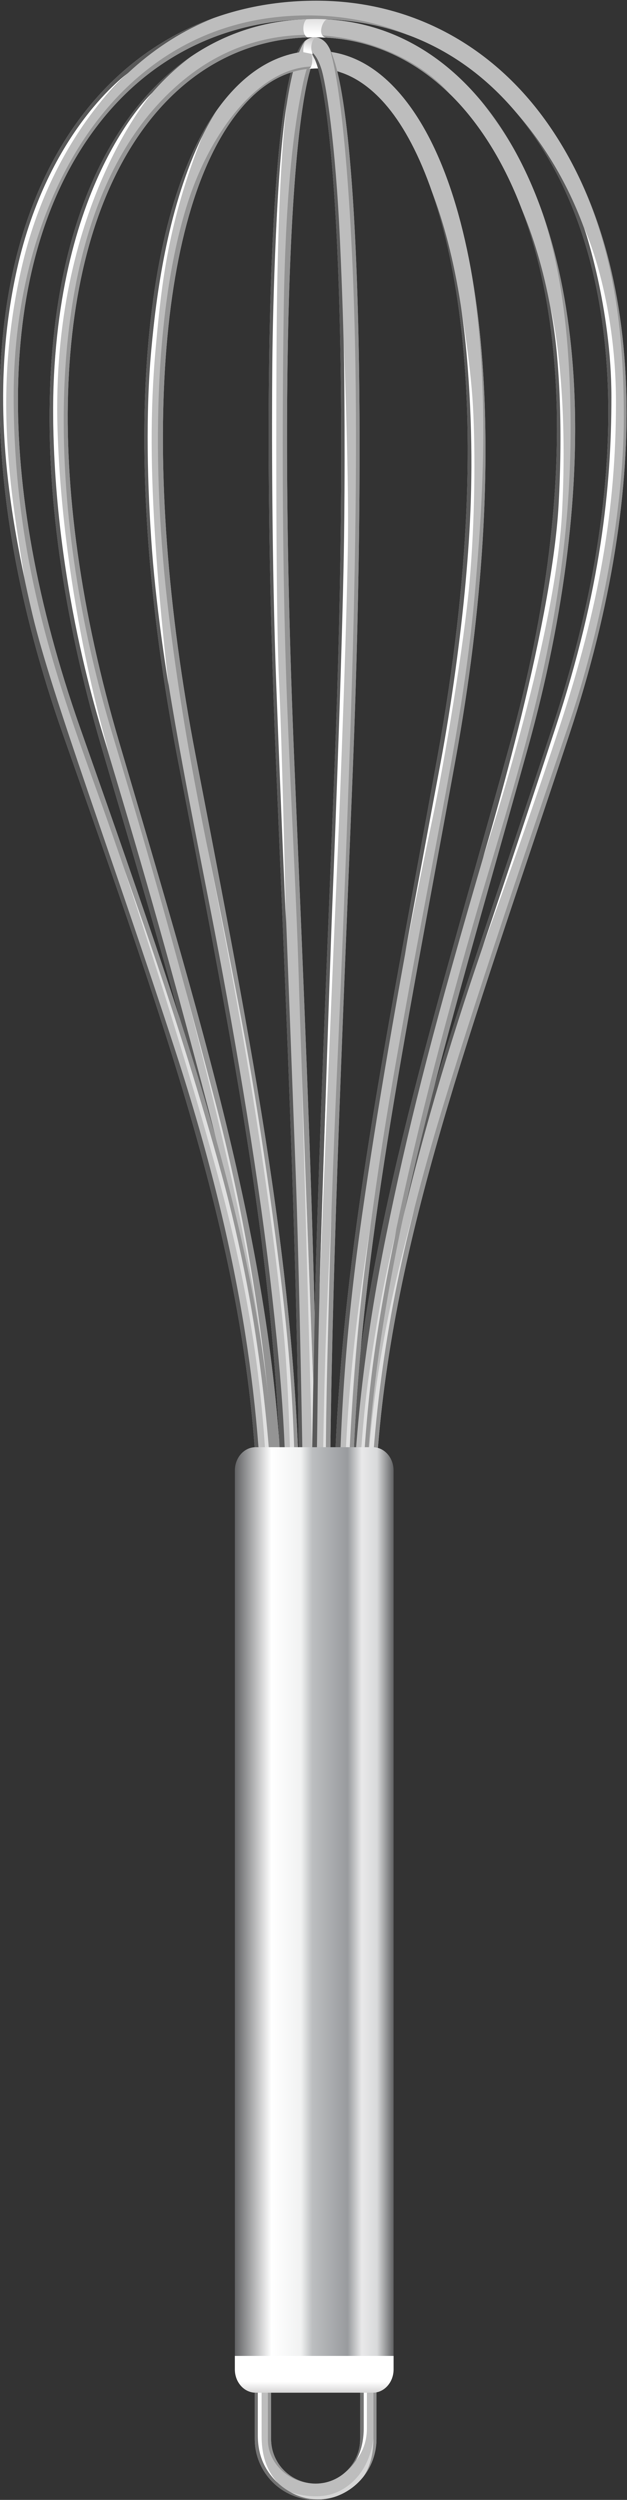 <?xml version="1.0" encoding="UTF-8"?>
<svg xmlns="http://www.w3.org/2000/svg" viewBox="-206.753 -65.639 168.374 671.243" width="168.374px" height="671.243px" preserveAspectRatio="none">
  <rect x="-206.753" y="-65.639" width="168.374" height="671.243" fill="#333333" stroke="none"/>
  <defs>
    <clipPath id="clipPath1062">
      <path id="path1060" d="M 0,608 H 1196 V 0 H 0 Z"></path>
    </clipPath>
    <clipPath id="clipPath1774">
      <path id="path1772" d="m 293.358,548.986 h 4.692 v -3.744 h -4.692 z"></path>
    </clipPath>
    <linearGradient id="linearGradient1784" spreadMethod="pad" gradientTransform="matrix(0.257,24.058,24.058,-0.257,295.682,545.841)" gradientUnits="userSpaceOnUse" y2="0" x2="1" y1="0" x1="0">
      <stop id="stop1780" offset="0" style="stop-opacity:1;stop-color:#ffffff"></stop>
      <stop id="stop1782" offset="1" style="stop-opacity:1;stop-color:#231f20"></stop>
    </linearGradient>
    <clipPath id="clipPath1842">
      <path id="path1840" d="m 294.533,542.573 h 4.721 v -3.896 h -4.721 z"></path>
    </clipPath>
    <linearGradient id="linearGradient1852" spreadMethod="pad" gradientTransform="matrix(0,14.175,14.175,0,296.894,539.374)" gradientUnits="userSpaceOnUse" y2="0" x2="1" y1="0" x1="0">
      <stop id="stop1848" offset="0" style="stop-opacity:1;stop-color:#ffffff"></stop>
      <stop id="stop1850" offset="1" style="stop-opacity:1;stop-color:#231f20"></stop>
    </linearGradient>
    <clipPath id="clipPath1890">
      <path id="path1888" d="m 293.348,545.306 h 2.541 v -3.399 h -2.541 z"></path>
    </clipPath>
    <linearGradient id="linearGradient1900" spreadMethod="pad" gradientTransform="matrix(2.117,10.452,10.452,-2.117,294.321,542.533)" gradientUnits="userSpaceOnUse" y2="0" x2="1" y1="0" x1="0">
      <stop id="stop1896" offset="0" style="stop-opacity:1;stop-color:#ffffff"></stop>
      <stop id="stop1898" offset="1" style="stop-opacity:1;stop-color:#231f20"></stop>
    </linearGradient>
    <linearGradient id="linearGradient1952" spreadMethod="pad" gradientTransform="matrix(31.973,0,0,-31.973,279.561,166.079)" gradientUnits="userSpaceOnUse" y2="0" x2="1" y1="0" x1="0">
      <stop id="stop1936" offset="0" style="stop-opacity:1;stop-color:#636466"></stop>
      <stop id="stop1938" offset="0.229" style="stop-opacity:1;stop-color:#ffffff"></stop>
      <stop id="stop1940" offset="0.416" style="stop-opacity:1;stop-color:#f1f2f2"></stop>
      <stop id="stop1942" offset="0.488" style="stop-opacity:1;stop-color:#bcbec0"></stop>
      <stop id="stop1944" offset="0.711" style="stop-opacity:1;stop-color:#999b9e"></stop>
      <stop id="stop1946" offset="0.801" style="stop-opacity:1;stop-color:#e9e9ea"></stop>
      <stop id="stop1948" offset="0.898" style="stop-opacity:1;stop-color:#d8d9da"></stop>
      <stop id="stop1950" offset="1" style="stop-opacity:1;stop-color:#636466"></stop>
    </linearGradient>
    <clipPath id="clipPath1962">
      <path id="path1960" d="M 0,608 H 1196 V 0 H 0 Z"></path>
    </clipPath>
    <clipPath id="clipPath1970">
      <path id="path1968" d="m 279.561,78.258 h 31.973 V 70.853 h -31.973 z"></path>
    </clipPath>
    <linearGradient id="linearGradient1982" spreadMethod="pad" gradientTransform="matrix(0,-17.489,-17.489,0,295.547,78.486)" gradientUnits="userSpaceOnUse" y2="0" x2="1" y1="0" x1="0">
      <stop id="stop1976" offset="0" style="stop-opacity:1;stop-color:#ffffff"></stop>
      <stop id="stop1978" offset="0.311" style="stop-opacity:1;stop-color:#ffffff"></stop>
      <stop id="stop1980" offset="1" style="stop-opacity:1;stop-color:#231f20"></stop>
    </linearGradient>
    <clipPath id="clipPath2004">
      <path id="path2002" d="m 279.561,261.305 h 31.973 v -6.252 h -31.973 z"></path>
    </clipPath>
    <clipPath id="clipPath2008">
      <path id="path2006" d="m 307.355,261.305 h -23.616 c -2.308,0 -4.178,-2.097 -4.178,-4.685 v -1.567 h 31.973 v 1.567 c 0,2.588 -1.871,4.685 -4.179,4.685"></path>
    </clipPath>
    <mask id="mask2020" height="1" width="1" y="0" x="0" maskUnits="userSpaceOnUse">
      <g id="g2030">
        <g id="g2028">
          <g id="g2026">
            <g id="g2024">
              <path id="path2022" style="fill:url(#linearGradient2018);stroke:none" d="M -32768,32767 H 32767 V -32767 H -32768 Z"></path>
            </g>
          </g>
        </g>
      </g>
    </mask>
    <linearGradient id="linearGradient2018" spreadMethod="pad" gradientTransform="matrix(0,-5.944,-5.944,0,295.547,261.378)" gradientUnits="userSpaceOnUse" y2="0" x2="1" y1="0" x1="0">
      <stop id="stop2014" offset="0" style="stop-opacity:1;stop-color:#ffffff"></stop>
      <stop id="stop2016" offset="1" style="stop-opacity:0;stop-color:#ffffff"></stop>
    </linearGradient>
    <linearGradient id="linearGradient2036" spreadMethod="pad" gradientTransform="matrix(0,-5.944,-5.944,0,295.547,261.378)" gradientUnits="userSpaceOnUse" y2="0" x2="1" y1="0" x1="0">
      <stop id="stop2032" offset="0" style="stop-opacity:1;stop-color:#dcddde"></stop>
      <stop id="stop2034" offset="1" style="stop-opacity:1;stop-color:#dcddde"></stop>
    </linearGradient>
  </defs>
  <g style="" id="object-3" transform="matrix(1.333, 0, 0, -1.333, -516.337, 671.266)">
    <title>Fouet</title>
    <g id="g1056" style="">
      <g clip-path="url(#clipPath1062)" id="g1058">
        <g transform="translate(295.828,49.247)" id="g1644">
          <path id="path1646" style="fill:#bdbdbd;fill-opacity:1;fill-rule:nonzero;stroke:none" d="m 0,0 c -6.76,0 -12.261,5.5 -12.261,12.261 v 13.971 h 3.292 V 12.261 c 0,-4.946 4.023,-8.969 8.969,-8.969 4.945,0 8.969,4.023 8.969,8.969 V 26.232 H 12.26 V 12.261 C 12.26,5.5 6.76,0 0,0"></path>
        </g>
        <g transform="translate(295.828,49.247)" id="g1648">
          <path id="path1650" style="fill:#737373;fill-opacity:1;fill-rule:nonzero;stroke:none" d="M 0,0 C 1.522,0 2.976,0.292 4.321,0.802 3.044,0.388 1.604,0.16 -0.042,0.16 c -4.686,0 -11.43,4.458 -11.43,12.059 v 14.013 h -0.789 V 12.261 C -12.261,5.5 -6.76,0 0,0"></path>
        </g>
        <g transform="translate(305.617,75.479)" id="g1652">
          <path id="path1654" style="fill:#737373;fill-opacity:1;fill-rule:nonzero;stroke:none" d="m 0,0 h -0.82 v -13.972 c 0,-2.885 -1.376,-5.449 -3.499,-7.091 2.377,1.732 4.319,4.79 4.319,8.136 z"></path>
        </g>
        <g transform="translate(284.947,75.479)" id="g1656">
          <path id="path1658" style="fill:#ffffff;fill-opacity:1;fill-rule:nonzero;stroke:none" d="m 0,0 h -0.762 v -13.193 c 0,-4.878 2.019,-7.66 3.962,-9.565 -1.676,1.944 -3.2,4.572 -3.2,9.45 z m 20.575,0 v -11.784 c 0,-4.229 -1.544,-6.402 -1.544,-6.402 0,0 2.182,2.229 2.182,6.373 V 0 Z"></path>
        </g>
        <g transform="translate(286.859,61.507)" id="g1660">
          <path id="path1662" style="fill:#949494;fill-opacity:1;fill-rule:nonzero;stroke:none" d="M 0,0 V 13.972 H -0.646 V -0.184 c 0,-4.658 4.227,-8.785 9.615,-8.785 C 4.023,-8.969 0,-4.945 0,0"></path>
        </g>
        <g transform="translate(307.475,75.479)" id="g1664">
          <path id="path1666" style="fill:#949494;fill-opacity:1;fill-rule:nonzero;stroke:none" d="m 0,0 v -13.813 c 0,-3.28 -0.646,-5.729 -1.958,-7.643 1.605,2.074 2.572,4.665 2.572,7.484 L 0.614,0 Z"></path>
        </g>
        <g transform="translate(300.616,51.035)" id="g1668">
          <path id="path1670" style="fill:#d6d6d6;fill-opacity:1;fill-rule:nonzero;stroke:none" d="m 0,0 c -4.373,-2.229 -9.773,-0.229 -9.773,-0.229 0.928,-0.583 4.245,-2.269 8.828,-0.933 2.317,0.767 4.323,2.206 5.799,4.087 1.463,2.219 2.004,4.974 2.004,7.706 C 6.344,6.487 4.372,2.229 0,0"></path>
        </g>
        <g transform="translate(291.716,395.038)" id="g1672">
          <path id="path1674" style="fill:#bdbdbd;fill-opacity:1;fill-rule:nonzero;stroke:none" d="m 0,0 -0.14,3.337 c -2.11,50.366 -1.618,83.483 -0.834,102.396 1.248,30.099 3.808,38.187 4.848,40.271 0,0 -1.353,3.043 -2.447,2.98 -6.378,-7.827 -8.544,-67.446 -5.26,-145.801 l 0.139,-3.338 c 2.749,-65.547 4.566,-108.85 4.566,-159.548 h 2.185 l 0.858,52.861 C 3.153,-75.167 1.77,-42.189 0,0"></path>
        </g>
        <g transform="translate(291.791,317.198)" id="g1676">
          <path id="path1678" style="fill:#595959;fill-opacity:1;fill-rule:nonzero;stroke:none" d="m 0,0 c -0.686,18.061 -1.372,37.035 -2.743,71.899 -1.372,34.864 -1.943,58.525 -1.829,79.672 0.114,21.065 0.115,66.508 6.441,75.788 -0.105,-0.089 -0.211,-0.188 -0.316,-0.298 -6.534,-6.812 -8.779,-66.865 -5.461,-146.039 l 0.139,-3.337 C -1.02,12.138 0.797,-31.166 0.797,-81.863 H 1.658 C 1.648,-64.677 0.683,-17.971 0,0"></path>
        </g>
        <g transform="translate(289.848,367.15)" id="g1680">
          <path id="path1682" style="fill:#ffffff;fill-opacity:1;fill-rule:nonzero;stroke:none" d="m 0,0 c 0,0 -1.029,23.319 -1.943,47.666 -0.915,24.348 -0.915,52.125 -0.8,64.698 0.114,12.574 0.864,39.208 2.896,52.245 C -1.448,150.969 -1.83,130.92 -1.906,112.63 -1.986,93.198 -1.981,60.354 -1.371,48.009 -0.761,35.664 0,0 0,0"></path>
        </g>
        <g transform="translate(295.631,288.215)" id="g1684">
          <path id="path1686" style="fill:#949494;fill-opacity:1;fill-rule:nonzero;stroke:none" d="m 0,0 c -0.763,31.669 -2.145,64.643 -3.915,106.823 l -0.14,3.337 c -2.111,50.366 -1.618,83.484 -0.834,102.396 1.242,29.936 3.779,38.096 4.83,40.234 l -0.371,0.769 c 0,0 -1.124,-1.62 -2.095,-6.649 -0.972,-5.03 -3.315,-16.46 -3.716,-45.666 -0.399,-29.205 -0.114,-53.267 0.458,-71.499 0.571,-18.232 2.057,-44.122 2.572,-61.783 0.514,-17.66 2.915,-81.615 2.915,-81.615 z"></path>
        </g>
        <g transform="translate(295.352,274.219)" id="g1688">
          <path id="path1690" style="fill:#e0e0e0;fill-opacity:1;fill-rule:nonzero;stroke:none" d="m 0,0 -2.324,62.412 2.098,-76.053 z"></path>
        </g>
        <g transform="translate(256.275,403.26)" id="g1692">
          <path id="path1694" style="fill:#bdbdbd;fill-opacity:1;fill-rule:nonzero;stroke:none" d="m 0,0 c -15.546,52.715 -13.539,99.187 5.372,124.312 8.733,11.602 20.498,17.736 34.022,17.736 v 3.679 c -14.735,0 -27.523,-6.643 -36.982,-19.21 C -17.193,100.469 -19.42,52.786 -3.547,-1.036 l 0.989,-3.354 c 19.199,-65.062 31.882,-108.045 31.882,-158.244 h 3.697 c 0,50.728 -12.743,93.912 -32.032,159.28 z"></path>
        </g>
        <g transform="translate(258.687,529.776)" id="g1696">
          <path id="path1698" style="fill:#595959;fill-opacity:1;fill-rule:nonzero;stroke:none" d="m 0,0 c -19.605,-26.048 -21.832,-73.731 -5.958,-127.553 l 0.989,-3.353 c 19.198,-65.063 31.881,-108.045 31.881,-158.244 h 0.933 c -0.033,24.632 -3.545,55.433 -12.342,88.956 -8.839,33.682 -14.021,51.362 -21.184,75.137 -7.163,23.776 -10.059,48.161 -10.059,65.993 0,27.22 8.985,56.806 27.786,70.712 C 7.607,8.632 3.567,4.738 0,0"></path>
        </g>
        <g transform="translate(288.439,240.626)" id="g1700">
          <path id="path1702" style="fill:#e0e0e0;fill-opacity:1;fill-rule:nonzero;stroke:none" d="m 0,0 c -0.024,22.536 -2.873,44.614 -6.971,65.218 -4.115,20.689 -11.316,46.903 -13.907,55.514 0,0 9.662,-36.435 13.336,-55.552 C -5.262,53.316 -0.855,32.195 -0.836,0 Z"></path>
        </g>
        <g transform="translate(307.641,242.708)" id="g1704">
          <path id="path1706" style="fill:#bdbdbd;fill-opacity:1;fill-rule:nonzero;stroke:none" d="m 0,0 h -3.697 c 0,45.679 13.325,85.339 31.769,140.23 2.512,7.477 5.117,15.23 7.794,23.314 16.463,49.722 14.846,93.55 -4.437,120.247 -10.623,14.709 -25.538,22.483 -43.13,22.483 -18.918,0 -34.635,-8.071 -45.454,-23.342 -18.724,-26.431 -19.499,-69.933 -2.125,-119.355 l 1.191,-3.387 C -34.973,94.462 -19.702,51.039 -19.702,0 h -3.697 c 0,50.407 -15.188,93.593 -38.178,158.963 l -1.192,3.388 c -17.776,50.567 -16.829,95.296 2.598,122.718 11.376,16.058 28.59,24.902 48.47,24.902 18.56,0 34.942,-8.529 46.127,-24.015 19.987,-27.672 21.79,-72.712 4.95,-123.573 -2.678,-8.09 -5.286,-15.849 -7.799,-23.33 C 13.245,84.494 0,45.074 0,0"></path>
        </g>
        <g transform="translate(247.47,527.777)" id="g1708">
          <path id="path1710" style="fill:#595959;fill-opacity:1;fill-rule:nonzero;stroke:none" d="m 0,0 c -19.427,-27.422 -20.374,-72.151 -2.597,-122.719 l 1.191,-3.387 c 22.99,-65.37 38.178,-108.556 38.178,-158.963 h 0.889 c -0.344,27.916 -4.482,58.131 -17.367,97.846 -12.955,39.932 -25.148,72.243 -28.958,88.398 -3.811,16.155 -7.774,37.645 -4.115,62.945 2.95,20.405 16.015,47.547 40.63,57.288 C 16.763,17.44 7.208,10.174 0,0"></path>
        </g>
        <g transform="translate(258.07,538.116)" id="g1712">
          <path id="path1714" style="fill:#ffffff;fill-opacity:1;fill-rule:nonzero;stroke:none" d="m 0,0 c 0,0 -16.117,-11.316 -22.404,-39.55 -4.684,-21.034 -2.972,-41.265 1.486,-62.069 -2.744,17.375 -6.335,36.957 -0.572,62.297 C -15.432,-12.688 0,0 0,0"></path>
        </g>
        <g transform="translate(295.94,548.982)" id="g1716">
          <path id="path1718" style="fill:#949494;fill-opacity:1;fill-rule:nonzero;stroke:none" d="m 0,0 c 6.754,0 13.108,-1.156 18.981,-3.401 -6.482,2.765 -14.138,4.442 -23.078,4.08 -37.644,-1.524 -56.848,-38.712 -56.848,-76.51 0,-37.798 11.278,-63.707 19.66,-87.787 8.384,-24.081 17.985,-52.277 24.691,-79.101 6.673,-26.69 7.761,-53.826 7.773,-63.555 h 0.82 c 0,51.039 -15.271,94.462 -38.387,160.19 l -1.192,3.387 c -17.374,49.422 -16.598,92.925 2.126,119.355 C -34.635,-8.071 -18.918,0 0,0"></path>
        </g>
        <g transform="translate(287.268,242.708)" id="g1720">
          <path id="path1722" style="fill:#e0e0e0;fill-opacity:1;fill-rule:nonzero;stroke:none" d="m 0,0 c -0.07,14.891 -2.259,43.913 -10.398,73.652 -8.574,31.321 -19.547,61.155 -19.547,61.155 0,0 11.088,-33.036 18.746,-61.269 C -3.679,45.813 -1.124,24.254 -1.035,0 Z"></path>
        </g>
        <g transform="translate(335.166,531.362)" id="g1724">
          <path id="path1726" style="fill:#595959;fill-opacity:1;fill-rule:nonzero;stroke:none" d="m 0,0 c 1.357,-1.529 2.663,-3.144 3.904,-4.863 19.284,-26.698 20.901,-70.526 4.438,-120.247 -2.677,-8.084 -5.282,-15.837 -7.794,-23.314 -18.444,-54.891 -31.77,-94.551 -31.77,-140.23 h 0.858 c 0.09,37.533 11.176,80.022 24.71,119.451 13.589,39.588 25.125,69.384 26.191,102.915 C 21.558,-34.191 12.661,-13.97 0,0 M -1.715,1.839 -1.716,1.836 c 0.152,-0.155 0.3,-0.314 0.45,-0.472 -0.151,0.158 -0.297,0.319 -0.449,0.475"></path>
        </g>
        <g transform="translate(349.952,506.833)" id="g1728">
          <path id="path1730" style="fill:#ffffff;fill-opacity:1;fill-rule:nonzero;stroke:none" d="m 0,0 c 0,0 5.469,-15.888 5.469,-34.024 0,-18.137 -2.133,-38.713 -11.278,-66.604 -9.145,-27.891 -14.631,-44.046 -14.631,-44.046 0,0 7.615,20.422 15.393,44.046 8.078,24.539 11.431,44.046 11.431,65.537 C 6.384,-13.602 0,0 0,0"></path>
        </g>
        <g transform="translate(346.304,522.033)" id="g1732">
          <path id="path1734" style="fill:#949494;fill-opacity:1;fill-rule:nonzero;stroke:none" d="m 0,0 c 9.97,-17.647 11.609,-36.811 11.609,-53.301 0,-20.462 -5.372,-44.923 -10.745,-60.812 -5.372,-15.888 -17.375,-50.638 -25.718,-78.072 -8.288,-27.244 -14.764,-56.068 -14.853,-87.14 h 1.044 c 0,45.074 13.245,84.494 31.578,139.053 2.512,7.48 5.12,15.24 7.798,23.33 C 16.272,-69.954 15.904,-27.946 0,0"></path>
        </g>
        <g transform="translate(315.772,309.54)" id="g1736">
          <path id="path1738" style="fill:#e0e0e0;fill-opacity:1;fill-rule:nonzero;stroke:none" d="m 0,0 c -6.62,-23.552 -9.894,-44.884 -9.975,-66.832 h 0.989 C -8.917,-45.942 -6.023,-23.34 0,0"></path>
        </g>
        <g transform="translate(262.916,534.116)" id="g1740">
          <path id="path1742" style="fill:#ffffff;fill-opacity:1;fill-rule:nonzero;stroke:none" d="m 0,0 c 0,0 -20.944,-19.162 -19.919,-67.785 0.758,-35.97 11.152,-64.927 11.152,-64.927 0,0 -9.24,30.193 -10.314,64.927 C -20.456,-23.283 0,0 0,0"></path>
        </g>
        <g transform="translate(327.701,528.407)" id="g1744">
          <path id="path1746" style="fill:#bdbdbd;fill-opacity:1;fill-rule:nonzero;stroke:none" d="m 0,0 c 19.353,-25.294 22.101,-72.088 7.354,-125.176 -2.236,-8.044 -4.41,-15.759 -6.507,-23.198 -15.387,-54.58 -26.504,-94.014 -26.504,-139.407 h 3.698 c 0,44.886 11.058,84.117 26.366,138.415 2.097,7.443 4.274,15.162 6.51,23.211 15.054,54.187 12.072,102.181 -7.975,128.383 -9.186,12.005 -21.279,18.351 -34.974,18.351 0,0 -0.325,-1.125 -0.325,-1.926 0,-0.799 0.325,-1.753 0.325,-1.753 C -19.536,16.9 -8.459,11.056 0,0"></path>
        </g>
        <g transform="translate(337.133,511.206)" id="g1748">
          <path id="path1750" style="fill:#595959;fill-opacity:1;fill-rule:nonzero;stroke:none" d="m 0,0 c 10.317,-26.645 9.786,-65.268 -2.078,-107.975 -2.235,-8.044 -4.41,-15.758 -6.507,-23.197 -15.386,-54.58 -26.503,-94.015 -26.503,-139.408 h 1.112 c 0.065,20.93 2.639,42.435 6.852,63.199 4.268,21.032 8.841,39.321 18.138,71.327 9.297,32.007 17.221,56.697 17.221,88.245 C 8.235,-26.789 5.053,-11.863 0,0"></path>
        </g>
        <g transform="translate(343.194,490.793)" id="g1752">
          <path id="path1754" style="fill:#ffffff;fill-opacity:1;fill-rule:nonzero;stroke:none" d="m 0,0 c 0,0 2.972,-13.831 1.6,-39.437 -1.371,-25.604 -15.241,-71.289 -15.241,-71.289 0,0 14.562,43.311 15.927,69.689 C 3.658,-14.517 0,0 0,0"></path>
        </g>
        <g transform="translate(330.644,530.635)" id="g1756">
          <path id="path1758" style="fill:#949494;fill-opacity:1;fill-rule:nonzero;stroke:none" d="M 0,0 C -0.588,0.768 -1.187,1.51 -1.798,2.232 0.808,-1.039 3.258,-4.514 5.471,-8.465 3.814,-5.441 1.995,-2.607 0,0 m 10.53,-19.722 c 3.729,-10.642 6.021,-24.582 6.021,-44.582 0,-40.007 -11.888,-72.585 -19.66,-99.79 -7.774,-27.205 -13.032,-48.58 -17.261,-70.185 -4.192,-21.413 -5.35,-41.136 -5.371,-55.73 h 0.839 c 0,44.887 11.059,84.117 26.367,138.415 2.097,7.443 4.273,15.162 6.51,23.211 11.824,42.564 12.514,81.3 2.555,108.661"></path>
        </g>
        <g transform="translate(289.295,240.626)" id="g1760">
          <path id="path1762" style="fill:#949494;fill-opacity:1;fill-rule:nonzero;stroke:none" d="m 0,0 c 0,50.728 -12.743,93.912 -32.031,159.28 l -0.99,3.354 c -15.546,52.715 -13.539,99.186 5.372,124.311 8.734,11.603 20.499,17.737 34.023,17.737 10.345,0 19.713,-4.017 27.434,-11.671 -9.886,11.498 -33.577,18.242 -52.114,4.441 -20.881,-15.546 -25.909,-45.723 -25.909,-69.956 0,-24.233 4.877,-46.637 9.601,-62.488 4.724,-15.851 10.364,-34.292 21.033,-75.137 C -3.067,49.612 -1.361,15.068 -1.168,0 Z"></path>
        </g>
        <g transform="translate(312.114,305.196)" id="g1764">
          <path id="path1766" style="fill:#e0e0e0;fill-opacity:1;fill-rule:nonzero;stroke:none" d="M 0,0 C -1.601,-6.782 -3.327,-13.642 -5.613,-29.797 -7.426,-42.609 -7.897,-58.528 -8.014,-64.57 h 0.803 c 0,9.493 0.759,23.038 2.131,34.621 C -3.708,-18.366 -1.448,-7.011 0,0"></path>
        </g>
        <g id="g1768">
          <g id="g1770"></g>
          <g id="g1798">
            <g id="g1796" clip-path="url(#clipPath1774)">
              <g id="g1794">
                <g id="g1792">
                  <g id="g1790">
                    <g id="g1788">
                      <path id="path1786" style="fill:url(#linearGradient1784);stroke:none" d="m 298.05,548.921 c -0.788,0.043 -1.582,0.065 -2.381,0.065 -0.561,0 -1.113,-0.027 -1.668,-0.047 -0.86,-0.715 -0.933,-3.246 0.252,-3.671 0.47,0.017 0.94,0.04 1.416,0.04 0.748,0 1.49,-0.024 2.228,-0.066 -1.737,0.38 -0.75,3.267 0.153,3.679"></path>
                    </g>
                  </g>
                </g>
              </g>
            </g>
          </g>
        </g>
        <g transform="translate(303.121,242.506)" id="g1800">
          <path id="path1802" style="fill:#bdbdbd;fill-opacity:1;fill-rule:nonzero;stroke:none" d="m 0,0 h -3.697 c 0,44.087 7.066,82.433 16.845,135.505 1.333,7.237 2.717,14.74 4.137,22.563 13.239,72.905 2.556,116.313 -10.614,131.335 -4.141,4.723 -8.768,7.118 -13.753,7.118 -5.483,0 -10.5,-2.579 -14.911,-7.663 -17.231,-19.861 -20.944,-71.192 -9.458,-130.77 l 0.623,-3.232 C -18.564,91.28 -10.462,49.279 -10.462,0 h -3.698 c 0,48.955 -8.077,90.828 -20.303,154.211 l -0.624,3.231 c -6.03,31.277 -8.052,60.493 -5.851,84.489 2.056,22.411 7.624,39.423 16.102,49.195 5.148,5.933 11.121,8.941 17.754,8.941 6.128,0 11.706,-2.82 16.583,-8.381 C 27.517,271.136 32.002,218.45 20.927,157.46 19.506,149.634 18.123,142.126 16.789,134.888 7.042,81.994 0,43.776 0,0"></path>
        </g>
        <g transform="translate(286.661,295.318)" id="g1804">
          <path id="path1806" style="fill:#595959;fill-opacity:1;fill-rule:nonzero;stroke:none" d="m 0,0 c -2.743,23.661 -7.772,52.581 -11.887,73.613 -4.116,21.033 -9.374,47.095 -11.088,64.813 -1.715,17.718 -2.4,35.207 -0.458,53.496 1.229,11.568 4.61,30.681 12.569,43.166 -7.078,-10.084 -11.766,-25.838 -13.614,-45.969 -2.201,-23.997 -0.178,-53.212 5.852,-84.489 l 0.623,-3.231 C -5.777,38.015 2.301,-3.858 2.301,-52.813 H 3.277 C 3.265,-35.076 2.714,-23.41 0,0"></path>
        </g>
        <g transform="translate(319.106,514.61)" id="g1808">
          <path id="path1810" style="fill:#595959;fill-opacity:1;fill-rule:nonzero;stroke:none" d="m 0,0 c 7.77,-22.065 11.128,-59.916 1.301,-114.036 -1.421,-7.823 -2.804,-15.327 -4.137,-22.564 -9.78,-53.072 -16.846,-91.417 -16.846,-135.504 h 1.071 c 0.015,25.096 1.726,44.791 4.684,65.5 2.972,20.804 7.087,44.694 12.46,72.928 5.372,28.234 9.716,52.009 9.602,79.901 C 8.04,-30.639 5.105,-13.18 0,0"></path>
        </g>
        <g transform="translate(266.2,414.826)" id="g1812">
          <path id="path1814" style="fill:#ffffff;fill-opacity:1;fill-rule:nonzero;stroke:none" d="M 0,0 C 0,0 -2.344,14.06 -3.315,26.977 -4.287,39.893 -4.63,54.811 -3.487,67.384 -2.344,79.958 0.057,96.704 6.801,110.535 -0.114,93.046 -1.372,81.158 -2.572,68.07 -3.772,54.982 -3.563,42.84 -2.629,28.52 -1.715,14.498 0,0 0,0"></path>
        </g>
        <g transform="translate(324.954,491.926)" id="g1816">
          <path id="path1818" style="fill:#ffffff;fill-opacity:1;fill-rule:nonzero;stroke:none" d="m 0,0 c 0,0 1.372,-7.258 2,-21.032 0.629,-13.774 0.057,-24.69 -0.915,-35.435 -0.971,-10.745 -2.857,-24.691 -5.029,-36.236 -2.172,-11.545 -7.201,-38.635 -7.201,-38.635 0,0 3.086,15.602 5.543,27.204 2.458,11.603 6.402,35.436 7.488,47.781 1.086,12.345 1.2,26.119 0.686,35.435 C 2.057,-11.602 0,0 0,0"></path>
        </g>
        <g transform="translate(328.098,435.573)" id="g1820">
          <path id="path1822" style="fill:#949494;fill-opacity:1;fill-rule:nonzero;stroke:none" d="m 0,0 c -1.258,-15.603 -3.601,-29.034 -6.001,-42.123 -2.401,-13.087 -5.259,-27.547 -8.516,-45.722 -3.258,-18.175 -4.401,-25.262 -6.344,-39.265 -1.943,-14.002 -2.972,-22.633 -4.116,-40.236 -1.067,-16.433 -1.038,-24.696 -1.029,-25.721 h 1.029 c 0,43.776 7.043,81.993 16.789,134.888 1.334,7.238 2.718,14.745 4.139,22.572 C 3.065,3.569 3.749,39.304 -1.441,65.311 3.458,39.596 1.001,12.433 0,0"></path>
        </g>
        <g transform="translate(296.04,539.027)" id="g1824">
          <path id="path1826" style="fill:#949494;fill-opacity:1;fill-rule:nonzero;stroke:none" d="M 0,0 C 1.782,0 3.52,-0.313 5.205,-0.922 -7.55,4.95 -20.41,-9.707 -25.953,-26.982 c -6.859,-21.376 -7.43,-53.382 -3.886,-82.645 3.543,-29.263 8.344,-48.923 12.231,-69.156 3.886,-20.232 6.934,-40.045 9.982,-61.84 3.026,-21.644 3.273,-49.064 3.277,-55.898 h 0.968 c 0,49.279 -8.102,91.28 -20.366,154.855 l -0.622,3.232 c -11.486,59.579 -7.774,110.91 9.457,130.771 C -10.5,-2.579 -5.483,0 0,0"></path>
        </g>
        <g transform="translate(290.147,283.087)" id="g1828">
          <path id="path1830" style="fill:#e0e0e0;fill-opacity:1;fill-rule:nonzero;stroke:none" d="m 0,0 c -1.429,15.203 -5.201,42.293 -8.516,60.354 -3.315,18.061 -7.83,39.779 -7.83,39.779 0,0 4.115,-20.232 7.487,-39.836 3.372,-19.604 6.744,-43.38 8.231,-60.354 1.266,-14.473 1.411,-34.834 1.426,-40.525 h 0.82 C 1.613,-28.198 1.409,-14.99 0,0"></path>
        </g>
        <g transform="translate(306.894,305.949)" id="g1832">
          <path id="path1834" style="fill:#e0e0e0;fill-opacity:1;fill-rule:nonzero;stroke:none" d="m 0,0 c -4.374,-26.688 -5.389,-45.836 -5.426,-63.443 h 0.817 C -4.596,-48.882 -3.854,-26.75 0,0"></path>
        </g>
        <g id="g1836">
          <g id="g1838"></g>
          <g id="g1866">
            <g id="g1864" clip-path="url(#clipPath1842)">
              <g id="g1862">
                <g id="g1860">
                  <g id="g1858">
                    <g id="g1856">
                      <path id="path1854" style="fill:url(#linearGradient1852);stroke:none" d="m 294.533,538.953 c 0.498,0.045 1,0.074 1.507,0.074 1.089,0 2.16,-0.121 3.214,-0.35 l -1.109,3.778 c -0.696,0.076 -1.396,0.118 -2.105,0.118 -0.501,0 -0.996,-0.023 -1.489,-0.057 0.776,-0.565 0.812,-3.097 -0.018,-3.563"></path>
                    </g>
                  </g>
                </g>
              </g>
            </g>
          </g>
        </g>
        <g transform="translate(297.791,544.305)" id="g1868">
          <path id="path1870" style="fill:#bdbdbd;fill-opacity:1;fill-rule:nonzero;stroke:none" d="m 0,0 c -0.796,0.828 -1.625,1.001 -2.18,1.001 -0.577,0 -1.439,-0.181 -2.267,-1.046 -0.068,-0.07 -0.135,-0.155 -0.2,-0.237 0,0 0.342,-0.963 1.769,-1.687 0.402,-0.675 0.677,-1.294 0.677,-1.294 1.409,-2.891 3.59,-13.82 4.703,-40.8 1.112,-26.942 0.881,-63.122 -0.65,-101.871 -0.32,-8.101 -0.631,-15.87 -0.931,-23.362 -1.317,-32.902 -2.415,-60.314 -3.081,-86.812 l -0.858,-52.862 h 3.862 c 0,45.329 1.582,84.84 3.772,139.527 0.3,7.491 0.611,15.261 0.931,23.363 C 8.63,-67.987 6.298,-6.552 0,0"></path>
        </g>
        <g transform="translate(296.964,539.012)" id="g1872">
          <path id="path1874" style="fill:#595959;fill-opacity:1;fill-rule:nonzero;stroke:none" d="m 0,0 c -0.915,2.8 -1.933,3.429 -2.391,3.505 0.277,-0.102 0.652,-0.713 1.006,-1.499 0.003,0.008 0.008,0.016 0.011,0.024 1.409,-2.891 3.59,-13.821 4.703,-40.801 1.112,-26.941 0.881,-63.121 -0.65,-101.87 -0.32,-8.101 -0.631,-15.87 -0.93,-23.362 -1.259,-31.428 -2.315,-57.844 -2.988,-83.241 -0.601,-27.445 -0.895,-51.583 -0.952,-56.433 h 0.867 c -0.047,3.902 0.418,17.748 0.61,37.741 0.228,23.776 1.943,68.47 3.429,106.42 1.486,37.95 1.829,54.715 1.981,72.851 0.152,18.137 0,31.473 -0.914,51.744 C 2.868,-14.65 0.915,-2.801 0,0"></path>
        </g>
        <g transform="translate(301.507,484.048)" id="g1876">
          <path id="path1878" style="fill:#ffffff;fill-opacity:1;fill-rule:nonzero;stroke:none" d="m 0,0 c 0,0 0.305,-18.061 0.076,-37.95 -0.228,-19.889 -1.752,-60.05 -2.362,-74.909 -0.61,-14.86 -2.667,-79.787 -2.667,-79.787 0,0 2.286,57.307 3.354,81.006 1.067,23.7 2.286,57.839 2.439,72.166 C 0.992,-25.147 0,0 0,0"></path>
        </g>
        <g transform="translate(298.543,543.22)" id="g1880">
          <path id="path1882" style="fill:#949494;fill-opacity:1;fill-rule:nonzero;stroke:none" d="m 0,0 c 1.077,-2.765 2.95,-12.445 4.26,-34.863 1.448,-24.766 1.372,-50.828 0.686,-80.091 -0.686,-29.262 -2.743,-78.185 -3.353,-91.293 -0.61,-13.107 -1.906,-47.324 -2.21,-67.822 -0.273,-18.301 -0.18,-31.248 -0.157,-33.816 h 0.866 c 0,45.329 1.582,84.84 3.772,139.526 0.3,7.491 0.611,15.262 0.931,23.363 C 7.753,-70.094 5.728,-10.525 0,0"></path>
        </g>
        <g id="g1884">
          <g id="g1886"></g>
          <g id="g1914">
            <g id="g1912" clip-path="url(#clipPath1890)">
              <g id="g1910">
                <g id="g1908">
                  <g id="g1906">
                    <g id="g1904">
                      <path id="path1902" style="fill:url(#linearGradient1900);stroke:none" d="m 295.291,541.907 c -0.73,1.205 -0.152,3.144 0.598,3.383 -0.098,0.01 -0.193,0.016 -0.278,0.016 -0.316,0 -0.72,-0.06 -1.156,-0.252 -1.311,-0.575 -1.094,-2.751 -1.094,-2.751 z"></path>
                    </g>
                  </g>
                </g>
              </g>
            </g>
          </g>
        </g>
        <g transform="translate(299.013,308.473)" id="g1916">
          <path id="path1918" style="fill:#e0e0e0;fill-opacity:1;fill-rule:nonzero;stroke:none" d="m 0,0 c 0,0 -0.611,-11.24 -1.105,-24.767 -0.491,-13.428 -0.796,-35.488 -0.801,-48.371 h 0.762 c 0,1.899 10e-4,13.745 10e-4,18.575 0,5.258 0.038,10.973 0.19,18.899 0.153,7.925 0.571,22.899 0.648,25.91 C -0.229,-6.744 0,0 0,0"></path>
        </g>
        <g transform="translate(293.229,543.844)" id="g1920">
          <path id="path1922" style="fill:#595959;fill-opacity:1;fill-rule:nonzero;stroke:none" d="M 0,0 C 0.141,0.254 0.284,0.497 0.431,0.713 H 0.43 C 0.325,0.624 0.219,0.525 0.114,0.416 0.046,0.346 -0.02,0.261 -0.086,0.179 -0.086,0.179 -0.06,0.11 0,0"></path>
        </g>
      </g>
    </g>
    <g id="g1924">
      <g id="g1926">
        <g id="g1932">
          <g id="g1934">
            <path id="path1954" style="fill:url(#linearGradient1952);stroke:none" d="m 283.739,261.305 c -2.308,0 -4.178,-2.097 -4.178,-4.685 v 0 -181.08 c 0,-2.59 1.87,-4.687 4.178,-4.687 v 0 h 23.616 c 2.308,0 4.179,2.097 4.179,4.687 v 0 181.08 c 0,2.588 -1.871,4.685 -4.179,4.685 v 0 z"></path>
          </g>
        </g>
      </g>
    </g>
    <g id="g1956">
      <g clip-path="url(#clipPath1962)" id="g1958">
        <g id="g1964">
          <g id="g1966"></g>
          <g id="g1996">
            <g id="g1994" clip-path="url(#clipPath1970)">
              <g id="g1992">
                <g id="g1990">
                  <g id="g1988">
                    <g id="g1986">
                      <path id="path1984" style="fill:url(#linearGradient1982);stroke:none" d="m 279.561,75.54 c 0,-2.589 1.87,-4.687 4.178,-4.687 h 23.616 c 2.308,0 4.179,2.098 4.179,4.687 v 2.718 h -31.973 z"></path>
                    </g>
                  </g>
                </g>
              </g>
            </g>
          </g>
        </g>
        <g id="g1998">
          <g id="g2000"></g>
          <g id="g2054">
            <g style="opacity:0.68" id="g2052" clip-path="url(#clipPath2004)">
              <g id="g2050">
                <g id="g2048" clip-path="url(#clipPath2008)">
                  <g id="g2046">
                    <g id="g2038"></g>
                    <g id="g2044" mask="url(#mask2020)">
                      <g id="g2042">
                        <path id="path2040" style="fill:url(#linearGradient2036);stroke:none" d="m 307.355,261.305 h -23.616 c -2.308,0 -4.178,-2.097 -4.178,-4.685 v -1.567 h 31.973 v 1.567 c 0,2.588 -1.871,4.685 -4.179,4.685"></path>
                      </g>
                    </g>
                  </g>
                </g>
              </g>
            </g>
          </g>
        </g>
      </g>
    </g>
  </g>
</svg>
